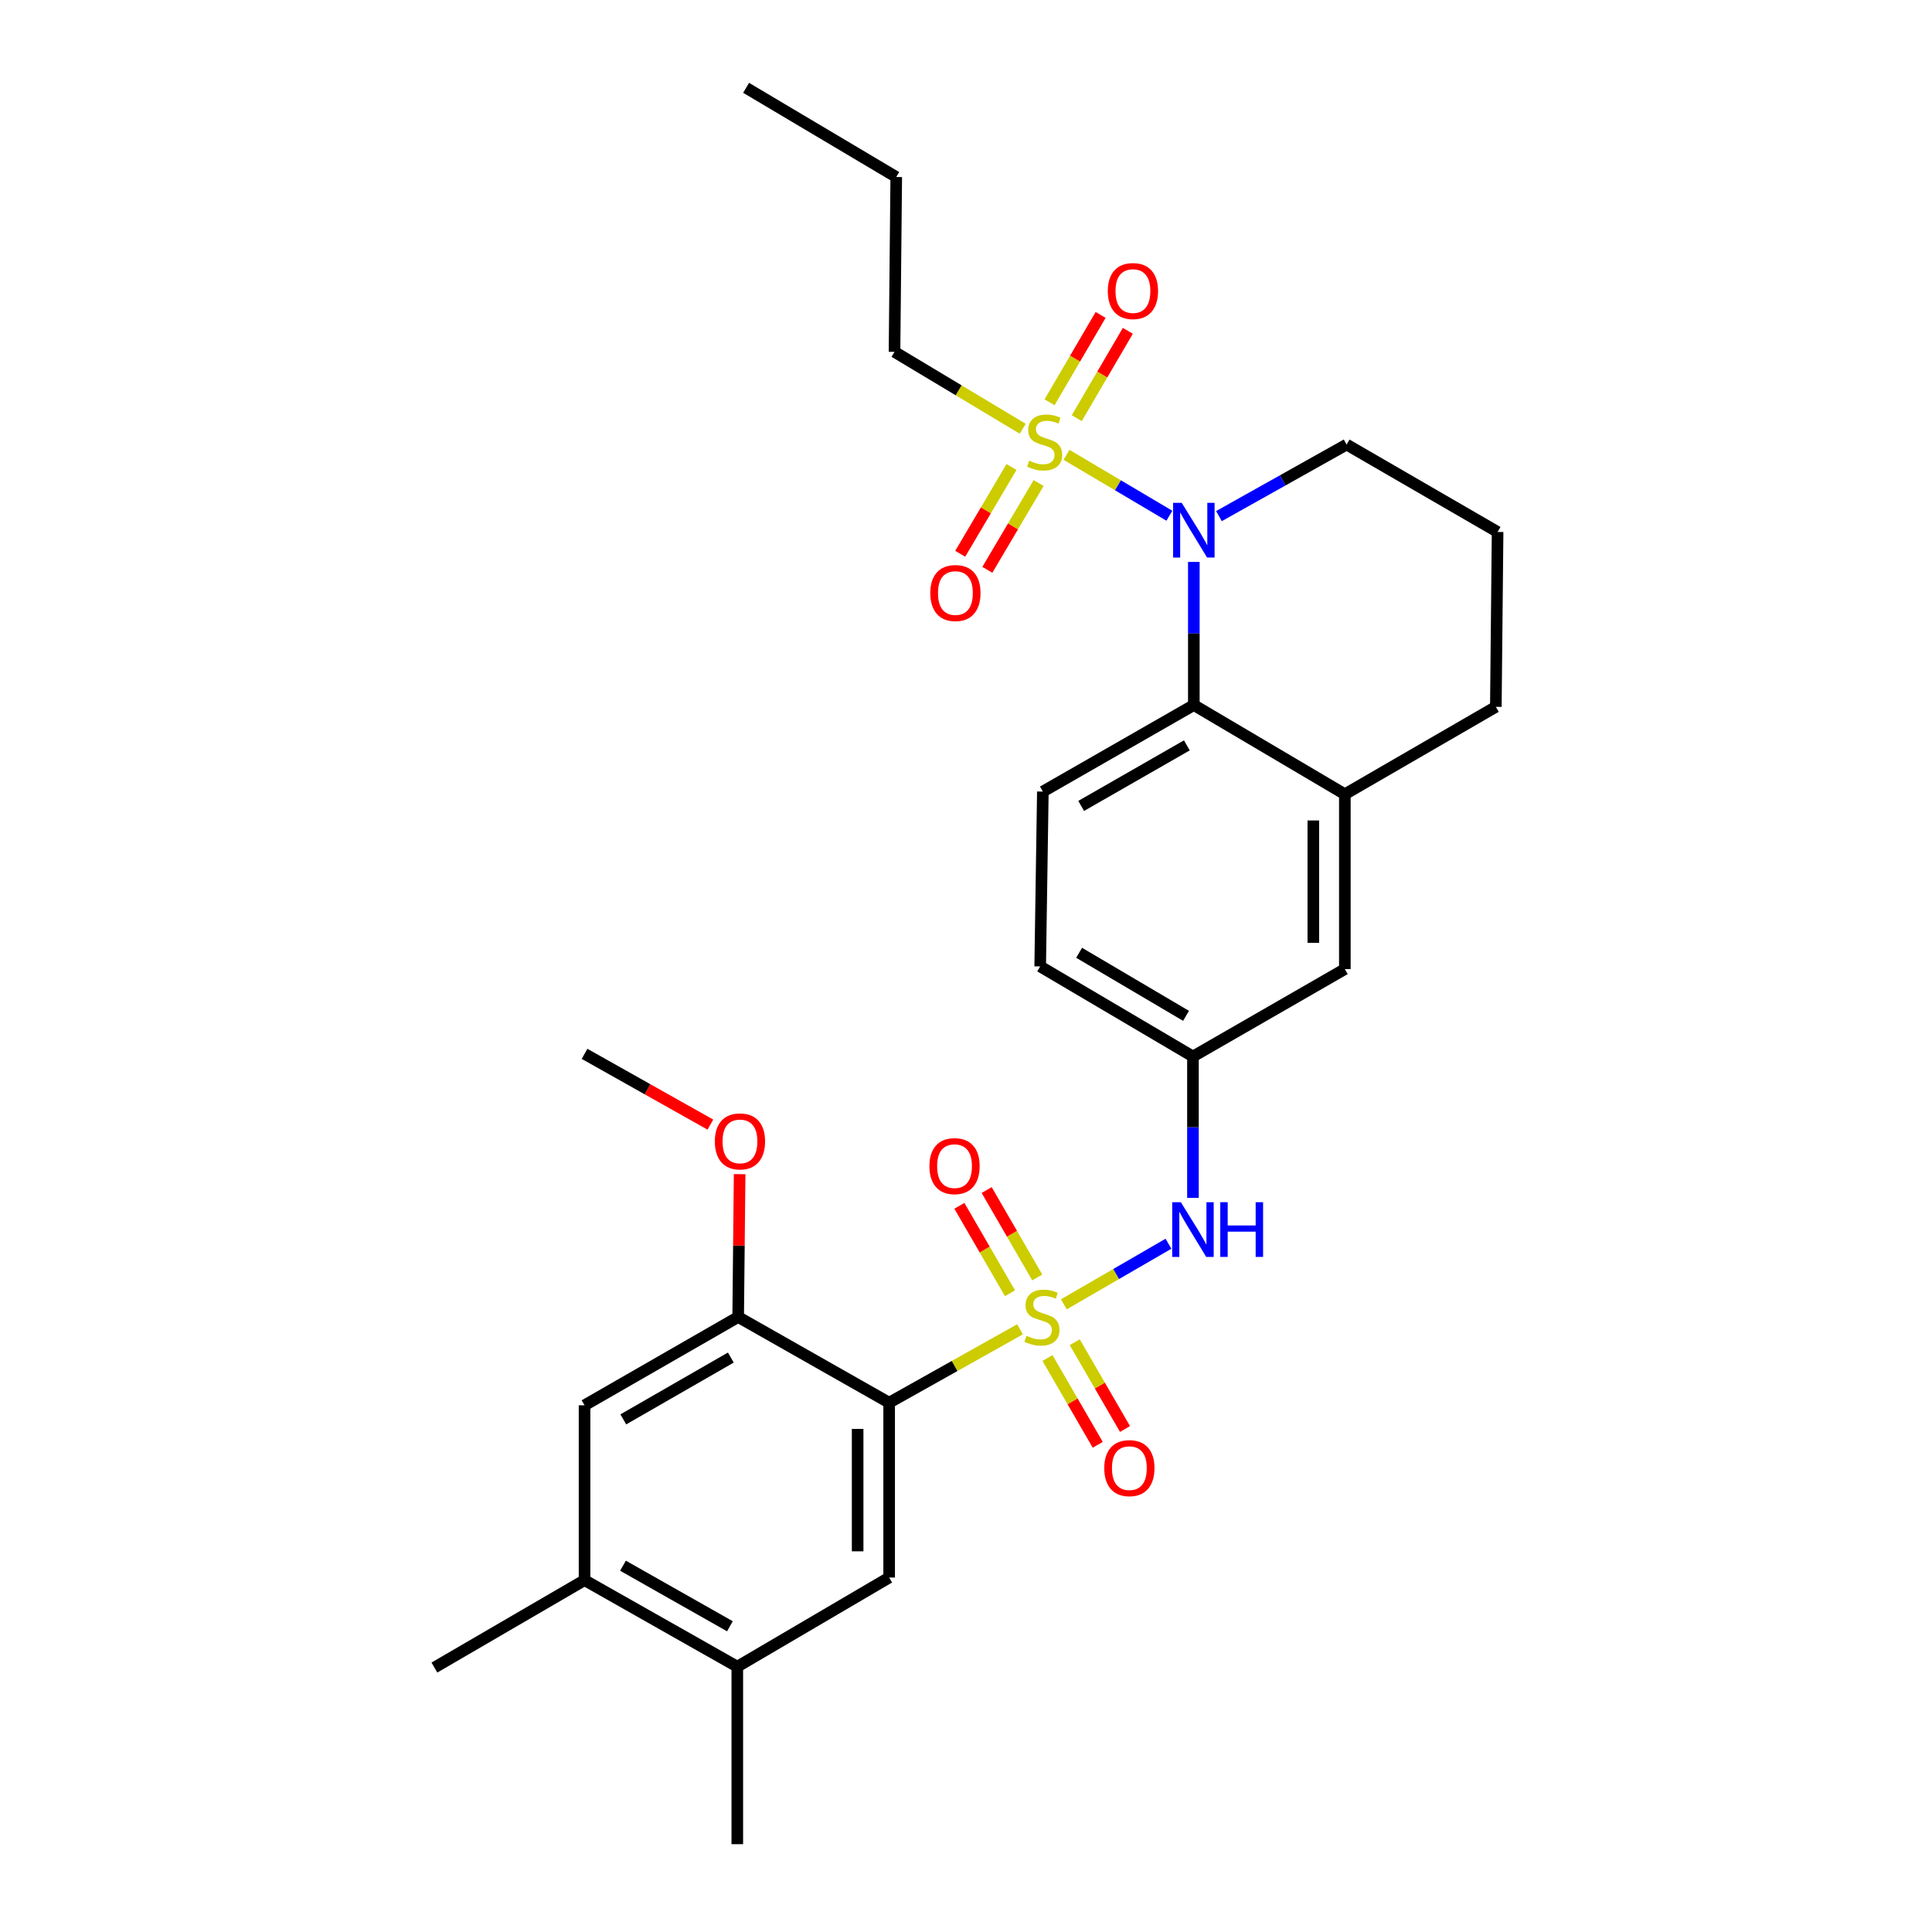 <?xml version='1.0' encoding='iso-8859-1'?>
<svg version='1.1' baseProfile='full'
              xmlns='http://www.w3.org/2000/svg'
                      xmlns:rdkit='http://www.rdkit.org/xml'
                      xmlns:xlink='http://www.w3.org/1999/xlink'
                  xml:space='preserve'
width='1000px' height='1000px' viewBox='0 0 1000 1000'>
<!-- END OF HEADER -->
<rect style='opacity:1.0;fill:#FFFFFF;stroke:none' width='1000' height='1000' x='0' y='0'> </rect>
<path class='bond-1' d='M 527.958,688.042 L 494.091,707.037' style='fill:none;fill-rule:evenodd;stroke:#CCCC00;stroke-width:6px;stroke-linecap:butt;stroke-linejoin:miter;stroke-opacity:1' />
<path class='bond-1' d='M 494.091,707.037 L 460.224,726.031' style='fill:none;fill-rule:evenodd;stroke:#000000;stroke-width:6px;stroke-linecap:butt;stroke-linejoin:miter;stroke-opacity:1' />
<path class='bond-4' d='M 550.643,675.114 L 577.721,659.435' style='fill:none;fill-rule:evenodd;stroke:#CCCC00;stroke-width:6px;stroke-linecap:butt;stroke-linejoin:miter;stroke-opacity:1' />
<path class='bond-4' d='M 577.721,659.435 L 604.799,643.756' style='fill:none;fill-rule:evenodd;stroke:#0000FF;stroke-width:6px;stroke-linecap:butt;stroke-linejoin:miter;stroke-opacity:1' />
<path class='bond-8' d='M 536.886,661.215 L 523.792,638.59' style='fill:none;fill-rule:evenodd;stroke:#CCCC00;stroke-width:6px;stroke-linecap:butt;stroke-linejoin:miter;stroke-opacity:1' />
<path class='bond-8' d='M 523.792,638.59 L 510.698,615.964' style='fill:none;fill-rule:evenodd;stroke:#FF0000;stroke-width:6px;stroke-linecap:butt;stroke-linejoin:miter;stroke-opacity:1' />
<path class='bond-8' d='M 522.767,669.386 L 509.673,646.76' style='fill:none;fill-rule:evenodd;stroke:#CCCC00;stroke-width:6px;stroke-linecap:butt;stroke-linejoin:miter;stroke-opacity:1' />
<path class='bond-8' d='M 509.673,646.76 L 496.579,624.135' style='fill:none;fill-rule:evenodd;stroke:#FF0000;stroke-width:6px;stroke-linecap:butt;stroke-linejoin:miter;stroke-opacity:1' />
<path class='bond-9' d='M 542.172,702.904 L 555.181,725.367' style='fill:none;fill-rule:evenodd;stroke:#CCCC00;stroke-width:6px;stroke-linecap:butt;stroke-linejoin:miter;stroke-opacity:1' />
<path class='bond-9' d='M 555.181,725.367 L 568.191,747.831' style='fill:none;fill-rule:evenodd;stroke:#FF0000;stroke-width:6px;stroke-linecap:butt;stroke-linejoin:miter;stroke-opacity:1' />
<path class='bond-9' d='M 556.288,694.729 L 569.298,717.192' style='fill:none;fill-rule:evenodd;stroke:#CCCC00;stroke-width:6px;stroke-linecap:butt;stroke-linejoin:miter;stroke-opacity:1' />
<path class='bond-9' d='M 569.298,717.192 L 582.307,739.655' style='fill:none;fill-rule:evenodd;stroke:#FF0000;stroke-width:6px;stroke-linecap:butt;stroke-linejoin:miter;stroke-opacity:1' />
<path class='bond-0' d='M 552.024,235.422 L 578.646,251.181' style='fill:none;fill-rule:evenodd;stroke:#CCCC00;stroke-width:6px;stroke-linecap:butt;stroke-linejoin:miter;stroke-opacity:1' />
<path class='bond-0' d='M 578.646,251.181 L 605.269,266.94' style='fill:none;fill-rule:evenodd;stroke:#0000FF;stroke-width:6px;stroke-linecap:butt;stroke-linejoin:miter;stroke-opacity:1' />
<path class='bond-13' d='M 557.322,216.453 L 570.544,193.846' style='fill:none;fill-rule:evenodd;stroke:#CCCC00;stroke-width:6px;stroke-linecap:butt;stroke-linejoin:miter;stroke-opacity:1' />
<path class='bond-13' d='M 570.544,193.846 L 583.766,171.238' style='fill:none;fill-rule:evenodd;stroke:#FF0000;stroke-width:6px;stroke-linecap:butt;stroke-linejoin:miter;stroke-opacity:1' />
<path class='bond-13' d='M 543.241,208.218 L 556.463,185.611' style='fill:none;fill-rule:evenodd;stroke:#CCCC00;stroke-width:6px;stroke-linecap:butt;stroke-linejoin:miter;stroke-opacity:1' />
<path class='bond-13' d='M 556.463,185.611 L 569.684,163.003' style='fill:none;fill-rule:evenodd;stroke:#FF0000;stroke-width:6px;stroke-linecap:butt;stroke-linejoin:miter;stroke-opacity:1' />
<path class='bond-14' d='M 523.544,241.719 L 510.274,264.177' style='fill:none;fill-rule:evenodd;stroke:#CCCC00;stroke-width:6px;stroke-linecap:butt;stroke-linejoin:miter;stroke-opacity:1' />
<path class='bond-14' d='M 510.274,264.177 L 497.004,286.634' style='fill:none;fill-rule:evenodd;stroke:#FF0000;stroke-width:6px;stroke-linecap:butt;stroke-linejoin:miter;stroke-opacity:1' />
<path class='bond-14' d='M 537.589,250.018 L 524.318,272.476' style='fill:none;fill-rule:evenodd;stroke:#CCCC00;stroke-width:6px;stroke-linecap:butt;stroke-linejoin:miter;stroke-opacity:1' />
<path class='bond-14' d='M 524.318,272.476 L 511.048,294.933' style='fill:none;fill-rule:evenodd;stroke:#FF0000;stroke-width:6px;stroke-linecap:butt;stroke-linejoin:miter;stroke-opacity:1' />
<path class='bond-18' d='M 529.355,221.915 L 496.176,202.017' style='fill:none;fill-rule:evenodd;stroke:#CCCC00;stroke-width:6px;stroke-linecap:butt;stroke-linejoin:miter;stroke-opacity:1' />
<path class='bond-18' d='M 496.176,202.017 L 462.997,182.119' style='fill:none;fill-rule:evenodd;stroke:#000000;stroke-width:6px;stroke-linecap:butt;stroke-linejoin:miter;stroke-opacity:1' />
<path class='bond-5' d='M 460.224,726.031 L 460.224,816.531' style='fill:none;fill-rule:evenodd;stroke:#000000;stroke-width:6px;stroke-linecap:butt;stroke-linejoin:miter;stroke-opacity:1' />
<path class='bond-5' d='M 443.911,739.606 L 443.911,802.956' style='fill:none;fill-rule:evenodd;stroke:#000000;stroke-width:6px;stroke-linecap:butt;stroke-linejoin:miter;stroke-opacity:1' />
<path class='bond-6' d='M 460.224,726.031 L 382.077,681.679' style='fill:none;fill-rule:evenodd;stroke:#000000;stroke-width:6px;stroke-linecap:butt;stroke-linejoin:miter;stroke-opacity:1' />
<path class='bond-2' d='M 617.923,290.854 L 617.923,327.892' style='fill:none;fill-rule:evenodd;stroke:#0000FF;stroke-width:6px;stroke-linecap:butt;stroke-linejoin:miter;stroke-opacity:1' />
<path class='bond-2' d='M 617.923,327.892 L 617.923,364.931' style='fill:none;fill-rule:evenodd;stroke:#000000;stroke-width:6px;stroke-linecap:butt;stroke-linejoin:miter;stroke-opacity:1' />
<path class='bond-20' d='M 630.929,267.139 L 663.967,248.618' style='fill:none;fill-rule:evenodd;stroke:#0000FF;stroke-width:6px;stroke-linecap:butt;stroke-linejoin:miter;stroke-opacity:1' />
<path class='bond-20' d='M 663.967,248.618 L 697.004,230.097' style='fill:none;fill-rule:evenodd;stroke:#000000;stroke-width:6px;stroke-linecap:butt;stroke-linejoin:miter;stroke-opacity:1' />
<path class='bond-3' d='M 617.923,364.931 L 539.776,409.718' style='fill:none;fill-rule:evenodd;stroke:#000000;stroke-width:6px;stroke-linecap:butt;stroke-linejoin:miter;stroke-opacity:1' />
<path class='bond-3' d='M 614.312,385.802 L 559.609,417.153' style='fill:none;fill-rule:evenodd;stroke:#000000;stroke-width:6px;stroke-linecap:butt;stroke-linejoin:miter;stroke-opacity:1' />
<path class='bond-29' d='M 617.923,364.931 L 696.088,411.096' style='fill:none;fill-rule:evenodd;stroke:#000000;stroke-width:6px;stroke-linecap:butt;stroke-linejoin:miter;stroke-opacity:1' />
<path class='bond-16' d='M 617.47,620.02 L 617.47,583.433' style='fill:none;fill-rule:evenodd;stroke:#0000FF;stroke-width:6px;stroke-linecap:butt;stroke-linejoin:miter;stroke-opacity:1' />
<path class='bond-16' d='M 617.47,583.433 L 617.47,546.845' style='fill:none;fill-rule:evenodd;stroke:#000000;stroke-width:6px;stroke-linecap:butt;stroke-linejoin:miter;stroke-opacity:1' />
<path class='bond-10' d='M 460.224,816.531 L 381.624,862.668' style='fill:none;fill-rule:evenodd;stroke:#000000;stroke-width:6px;stroke-linecap:butt;stroke-linejoin:miter;stroke-opacity:1' />
<path class='bond-11' d='M 382.077,681.679 L 302.561,727.381' style='fill:none;fill-rule:evenodd;stroke:#000000;stroke-width:6px;stroke-linecap:butt;stroke-linejoin:miter;stroke-opacity:1' />
<path class='bond-11' d='M 378.279,702.677 L 322.618,734.669' style='fill:none;fill-rule:evenodd;stroke:#000000;stroke-width:6px;stroke-linecap:butt;stroke-linejoin:miter;stroke-opacity:1' />
<path class='bond-21' d='M 382.077,681.679 L 382.453,644.71' style='fill:none;fill-rule:evenodd;stroke:#000000;stroke-width:6px;stroke-linecap:butt;stroke-linejoin:miter;stroke-opacity:1' />
<path class='bond-21' d='M 382.453,644.71 L 382.828,607.742' style='fill:none;fill-rule:evenodd;stroke:#FF0000;stroke-width:6px;stroke-linecap:butt;stroke-linejoin:miter;stroke-opacity:1' />
<path class='bond-7' d='M 696.088,411.096 L 696.088,501.595' style='fill:none;fill-rule:evenodd;stroke:#000000;stroke-width:6px;stroke-linecap:butt;stroke-linejoin:miter;stroke-opacity:1' />
<path class='bond-7' d='M 679.775,424.67 L 679.775,488.02' style='fill:none;fill-rule:evenodd;stroke:#000000;stroke-width:6px;stroke-linecap:butt;stroke-linejoin:miter;stroke-opacity:1' />
<path class='bond-22' d='M 696.088,411.096 L 774.244,365.855' style='fill:none;fill-rule:evenodd;stroke:#000000;stroke-width:6px;stroke-linecap:butt;stroke-linejoin:miter;stroke-opacity:1' />
<path class='bond-24' d='M 381.624,862.668 L 381.624,954.545' style='fill:none;fill-rule:evenodd;stroke:#000000;stroke-width:6px;stroke-linecap:butt;stroke-linejoin:miter;stroke-opacity:1' />
<path class='bond-30' d='M 381.624,862.668 L 302.561,817.881' style='fill:none;fill-rule:evenodd;stroke:#000000;stroke-width:6px;stroke-linecap:butt;stroke-linejoin:miter;stroke-opacity:1' />
<path class='bond-30' d='M 377.805,841.757 L 322.461,810.406' style='fill:none;fill-rule:evenodd;stroke:#000000;stroke-width:6px;stroke-linecap:butt;stroke-linejoin:miter;stroke-opacity:1' />
<path class='bond-12' d='M 302.561,727.381 L 302.561,817.881' style='fill:none;fill-rule:evenodd;stroke:#000000;stroke-width:6px;stroke-linecap:butt;stroke-linejoin:miter;stroke-opacity:1' />
<path class='bond-25' d='M 302.561,817.881 L 224.849,863.122' style='fill:none;fill-rule:evenodd;stroke:#000000;stroke-width:6px;stroke-linecap:butt;stroke-linejoin:miter;stroke-opacity:1' />
<path class='bond-15' d='M 539.776,409.718 L 538.398,500.218' style='fill:none;fill-rule:evenodd;stroke:#000000;stroke-width:6px;stroke-linecap:butt;stroke-linejoin:miter;stroke-opacity:1' />
<path class='bond-17' d='M 617.47,546.845 L 696.088,501.595' style='fill:none;fill-rule:evenodd;stroke:#000000;stroke-width:6px;stroke-linecap:butt;stroke-linejoin:miter;stroke-opacity:1' />
<path class='bond-19' d='M 617.47,546.845 L 538.398,500.218' style='fill:none;fill-rule:evenodd;stroke:#000000;stroke-width:6px;stroke-linecap:butt;stroke-linejoin:miter;stroke-opacity:1' />
<path class='bond-19' d='M 613.895,525.799 L 558.545,493.16' style='fill:none;fill-rule:evenodd;stroke:#000000;stroke-width:6px;stroke-linecap:butt;stroke-linejoin:miter;stroke-opacity:1' />
<path class='bond-27' d='M 462.997,182.119 L 463.894,91.62' style='fill:none;fill-rule:evenodd;stroke:#000000;stroke-width:6px;stroke-linecap:butt;stroke-linejoin:miter;stroke-opacity:1' />
<path class='bond-31' d='M 697.004,230.097 L 775.151,275.346' style='fill:none;fill-rule:evenodd;stroke:#000000;stroke-width:6px;stroke-linecap:butt;stroke-linejoin:miter;stroke-opacity:1' />
<path class='bond-26' d='M 367.694,582.099 L 335.128,563.783' style='fill:none;fill-rule:evenodd;stroke:#FF0000;stroke-width:6px;stroke-linecap:butt;stroke-linejoin:miter;stroke-opacity:1' />
<path class='bond-26' d='M 335.128,563.783 L 302.561,545.467' style='fill:none;fill-rule:evenodd;stroke:#000000;stroke-width:6px;stroke-linecap:butt;stroke-linejoin:miter;stroke-opacity:1' />
<path class='bond-23' d='M 774.244,365.855 L 775.151,275.346' style='fill:none;fill-rule:evenodd;stroke:#000000;stroke-width:6px;stroke-linecap:butt;stroke-linejoin:miter;stroke-opacity:1' />
<path class='bond-28' d='M 463.894,91.62 L 386.182,45.455' style='fill:none;fill-rule:evenodd;stroke:#000000;stroke-width:6px;stroke-linecap:butt;stroke-linejoin:miter;stroke-opacity:1' />
<path  class='atom-0' d='M 531.305 691.399
Q 531.625 691.519, 532.945 692.079
Q 534.265 692.639, 535.705 692.999
Q 537.185 693.319, 538.625 693.319
Q 541.305 693.319, 542.865 692.039
Q 544.425 690.719, 544.425 688.439
Q 544.425 686.879, 543.625 685.919
Q 542.865 684.959, 541.665 684.439
Q 540.465 683.919, 538.465 683.319
Q 535.945 682.559, 534.425 681.839
Q 532.945 681.119, 531.865 679.599
Q 530.825 678.079, 530.825 675.519
Q 530.825 671.959, 533.225 669.759
Q 535.665 667.559, 540.465 667.559
Q 543.745 667.559, 547.465 669.119
L 546.545 672.199
Q 543.145 670.799, 540.585 670.799
Q 537.825 670.799, 536.305 671.959
Q 534.785 673.079, 534.825 675.039
Q 534.825 676.559, 535.585 677.479
Q 536.385 678.399, 537.505 678.919
Q 538.665 679.439, 540.585 680.039
Q 543.145 680.839, 544.665 681.639
Q 546.185 682.439, 547.265 684.079
Q 548.385 685.679, 548.385 688.439
Q 548.385 692.359, 545.745 694.479
Q 543.145 696.559, 538.785 696.559
Q 536.265 696.559, 534.345 695.999
Q 532.465 695.479, 530.225 694.559
L 531.305 691.399
' fill='#CCCC00'/>
<path  class='atom-1' d='M 532.7 238.439
Q 533.02 238.559, 534.34 239.119
Q 535.66 239.679, 537.1 240.039
Q 538.58 240.359, 540.02 240.359
Q 542.7 240.359, 544.26 239.079
Q 545.82 237.759, 545.82 235.479
Q 545.82 233.919, 545.02 232.959
Q 544.26 231.999, 543.06 231.479
Q 541.86 230.959, 539.86 230.359
Q 537.34 229.599, 535.82 228.879
Q 534.34 228.159, 533.26 226.639
Q 532.22 225.119, 532.22 222.559
Q 532.22 218.999, 534.62 216.799
Q 537.06 214.599, 541.86 214.599
Q 545.14 214.599, 548.86 216.159
L 547.94 219.239
Q 544.54 217.839, 541.98 217.839
Q 539.22 217.839, 537.7 218.999
Q 536.18 220.119, 536.22 222.079
Q 536.22 223.599, 536.98 224.519
Q 537.78 225.439, 538.9 225.959
Q 540.06 226.479, 541.98 227.079
Q 544.54 227.879, 546.06 228.679
Q 547.58 229.479, 548.66 231.119
Q 549.78 232.719, 549.78 235.479
Q 549.78 239.399, 547.14 241.519
Q 544.54 243.599, 540.18 243.599
Q 537.66 243.599, 535.74 243.039
Q 533.86 242.519, 531.62 241.599
L 532.7 238.439
' fill='#CCCC00'/>
<path  class='atom-3' d='M 611.663 260.271
L 620.943 275.271
Q 621.863 276.751, 623.343 279.431
Q 624.823 282.111, 624.903 282.271
L 624.903 260.271
L 628.663 260.271
L 628.663 288.591
L 624.783 288.591
L 614.823 272.191
Q 613.663 270.271, 612.423 268.071
Q 611.223 265.871, 610.863 265.191
L 610.863 288.591
L 607.183 288.591
L 607.183 260.271
L 611.663 260.271
' fill='#0000FF'/>
<path  class='atom-5' d='M 611.21 622.26
L 620.49 637.26
Q 621.41 638.74, 622.89 641.42
Q 624.37 644.1, 624.45 644.26
L 624.45 622.26
L 628.21 622.26
L 628.21 650.58
L 624.33 650.58
L 614.37 634.18
Q 613.21 632.26, 611.97 630.06
Q 610.77 627.86, 610.41 627.18
L 610.41 650.58
L 606.73 650.58
L 606.73 622.26
L 611.21 622.26
' fill='#0000FF'/>
<path  class='atom-5' d='M 631.61 622.26
L 635.45 622.26
L 635.45 634.3
L 649.93 634.3
L 649.93 622.26
L 653.77 622.26
L 653.77 650.58
L 649.93 650.58
L 649.93 637.5
L 635.45 637.5
L 635.45 650.58
L 631.61 650.58
L 631.61 622.26
' fill='#0000FF'/>
<path  class='atom-9' d='M 481.064 603.584
Q 481.064 596.784, 484.424 592.984
Q 487.784 589.184, 494.064 589.184
Q 500.344 589.184, 503.704 592.984
Q 507.064 596.784, 507.064 603.584
Q 507.064 610.464, 503.664 614.384
Q 500.264 618.264, 494.064 618.264
Q 487.824 618.264, 484.424 614.384
Q 481.064 610.504, 481.064 603.584
M 494.064 615.064
Q 498.384 615.064, 500.704 612.184
Q 503.064 609.264, 503.064 603.584
Q 503.064 598.024, 500.704 595.224
Q 498.384 592.384, 494.064 592.384
Q 489.744 592.384, 487.384 595.184
Q 485.064 597.984, 485.064 603.584
Q 485.064 609.304, 487.384 612.184
Q 489.744 615.064, 494.064 615.064
' fill='#FF0000'/>
<path  class='atom-10' d='M 571.563 759.906
Q 571.563 753.106, 574.923 749.306
Q 578.283 745.506, 584.563 745.506
Q 590.843 745.506, 594.203 749.306
Q 597.563 753.106, 597.563 759.906
Q 597.563 766.786, 594.163 770.706
Q 590.763 774.586, 584.563 774.586
Q 578.323 774.586, 574.923 770.706
Q 571.563 766.826, 571.563 759.906
M 584.563 771.386
Q 588.883 771.386, 591.203 768.506
Q 593.563 765.586, 593.563 759.906
Q 593.563 754.346, 591.203 751.546
Q 588.883 748.706, 584.563 748.706
Q 580.243 748.706, 577.883 751.506
Q 575.563 754.306, 575.563 759.906
Q 575.563 765.626, 577.883 768.506
Q 580.243 771.386, 584.563 771.386
' fill='#FF0000'/>
<path  class='atom-14' d='M 573.403 150.652
Q 573.403 143.852, 576.763 140.052
Q 580.123 136.252, 586.403 136.252
Q 592.683 136.252, 596.043 140.052
Q 599.403 143.852, 599.403 150.652
Q 599.403 157.532, 596.003 161.452
Q 592.603 165.332, 586.403 165.332
Q 580.163 165.332, 576.763 161.452
Q 573.403 157.572, 573.403 150.652
M 586.403 162.132
Q 590.723 162.132, 593.043 159.252
Q 595.403 156.332, 595.403 150.652
Q 595.403 145.092, 593.043 142.292
Q 590.723 139.452, 586.403 139.452
Q 582.083 139.452, 579.723 142.252
Q 577.403 145.052, 577.403 150.652
Q 577.403 156.372, 579.723 159.252
Q 582.083 162.132, 586.403 162.132
' fill='#FF0000'/>
<path  class='atom-15' d='M 481.517 306.955
Q 481.517 300.155, 484.877 296.355
Q 488.237 292.555, 494.517 292.555
Q 500.797 292.555, 504.157 296.355
Q 507.517 300.155, 507.517 306.955
Q 507.517 313.835, 504.117 317.755
Q 500.717 321.635, 494.517 321.635
Q 488.277 321.635, 484.877 317.755
Q 481.517 313.875, 481.517 306.955
M 494.517 318.435
Q 498.837 318.435, 501.157 315.555
Q 503.517 312.635, 503.517 306.955
Q 503.517 301.395, 501.157 298.595
Q 498.837 295.755, 494.517 295.755
Q 490.197 295.755, 487.837 298.555
Q 485.517 301.355, 485.517 306.955
Q 485.517 312.675, 487.837 315.555
Q 490.197 318.435, 494.517 318.435
' fill='#FF0000'/>
<path  class='atom-22' d='M 370.001 590.788
Q 370.001 583.988, 373.361 580.188
Q 376.721 576.388, 383.001 576.388
Q 389.281 576.388, 392.641 580.188
Q 396.001 583.988, 396.001 590.788
Q 396.001 597.668, 392.601 601.588
Q 389.201 605.468, 383.001 605.468
Q 376.761 605.468, 373.361 601.588
Q 370.001 597.708, 370.001 590.788
M 383.001 602.268
Q 387.321 602.268, 389.641 599.388
Q 392.001 596.468, 392.001 590.788
Q 392.001 585.228, 389.641 582.428
Q 387.321 579.588, 383.001 579.588
Q 378.681 579.588, 376.321 582.388
Q 374.001 585.188, 374.001 590.788
Q 374.001 596.508, 376.321 599.388
Q 378.681 602.268, 383.001 602.268
' fill='#FF0000'/>
</svg>
